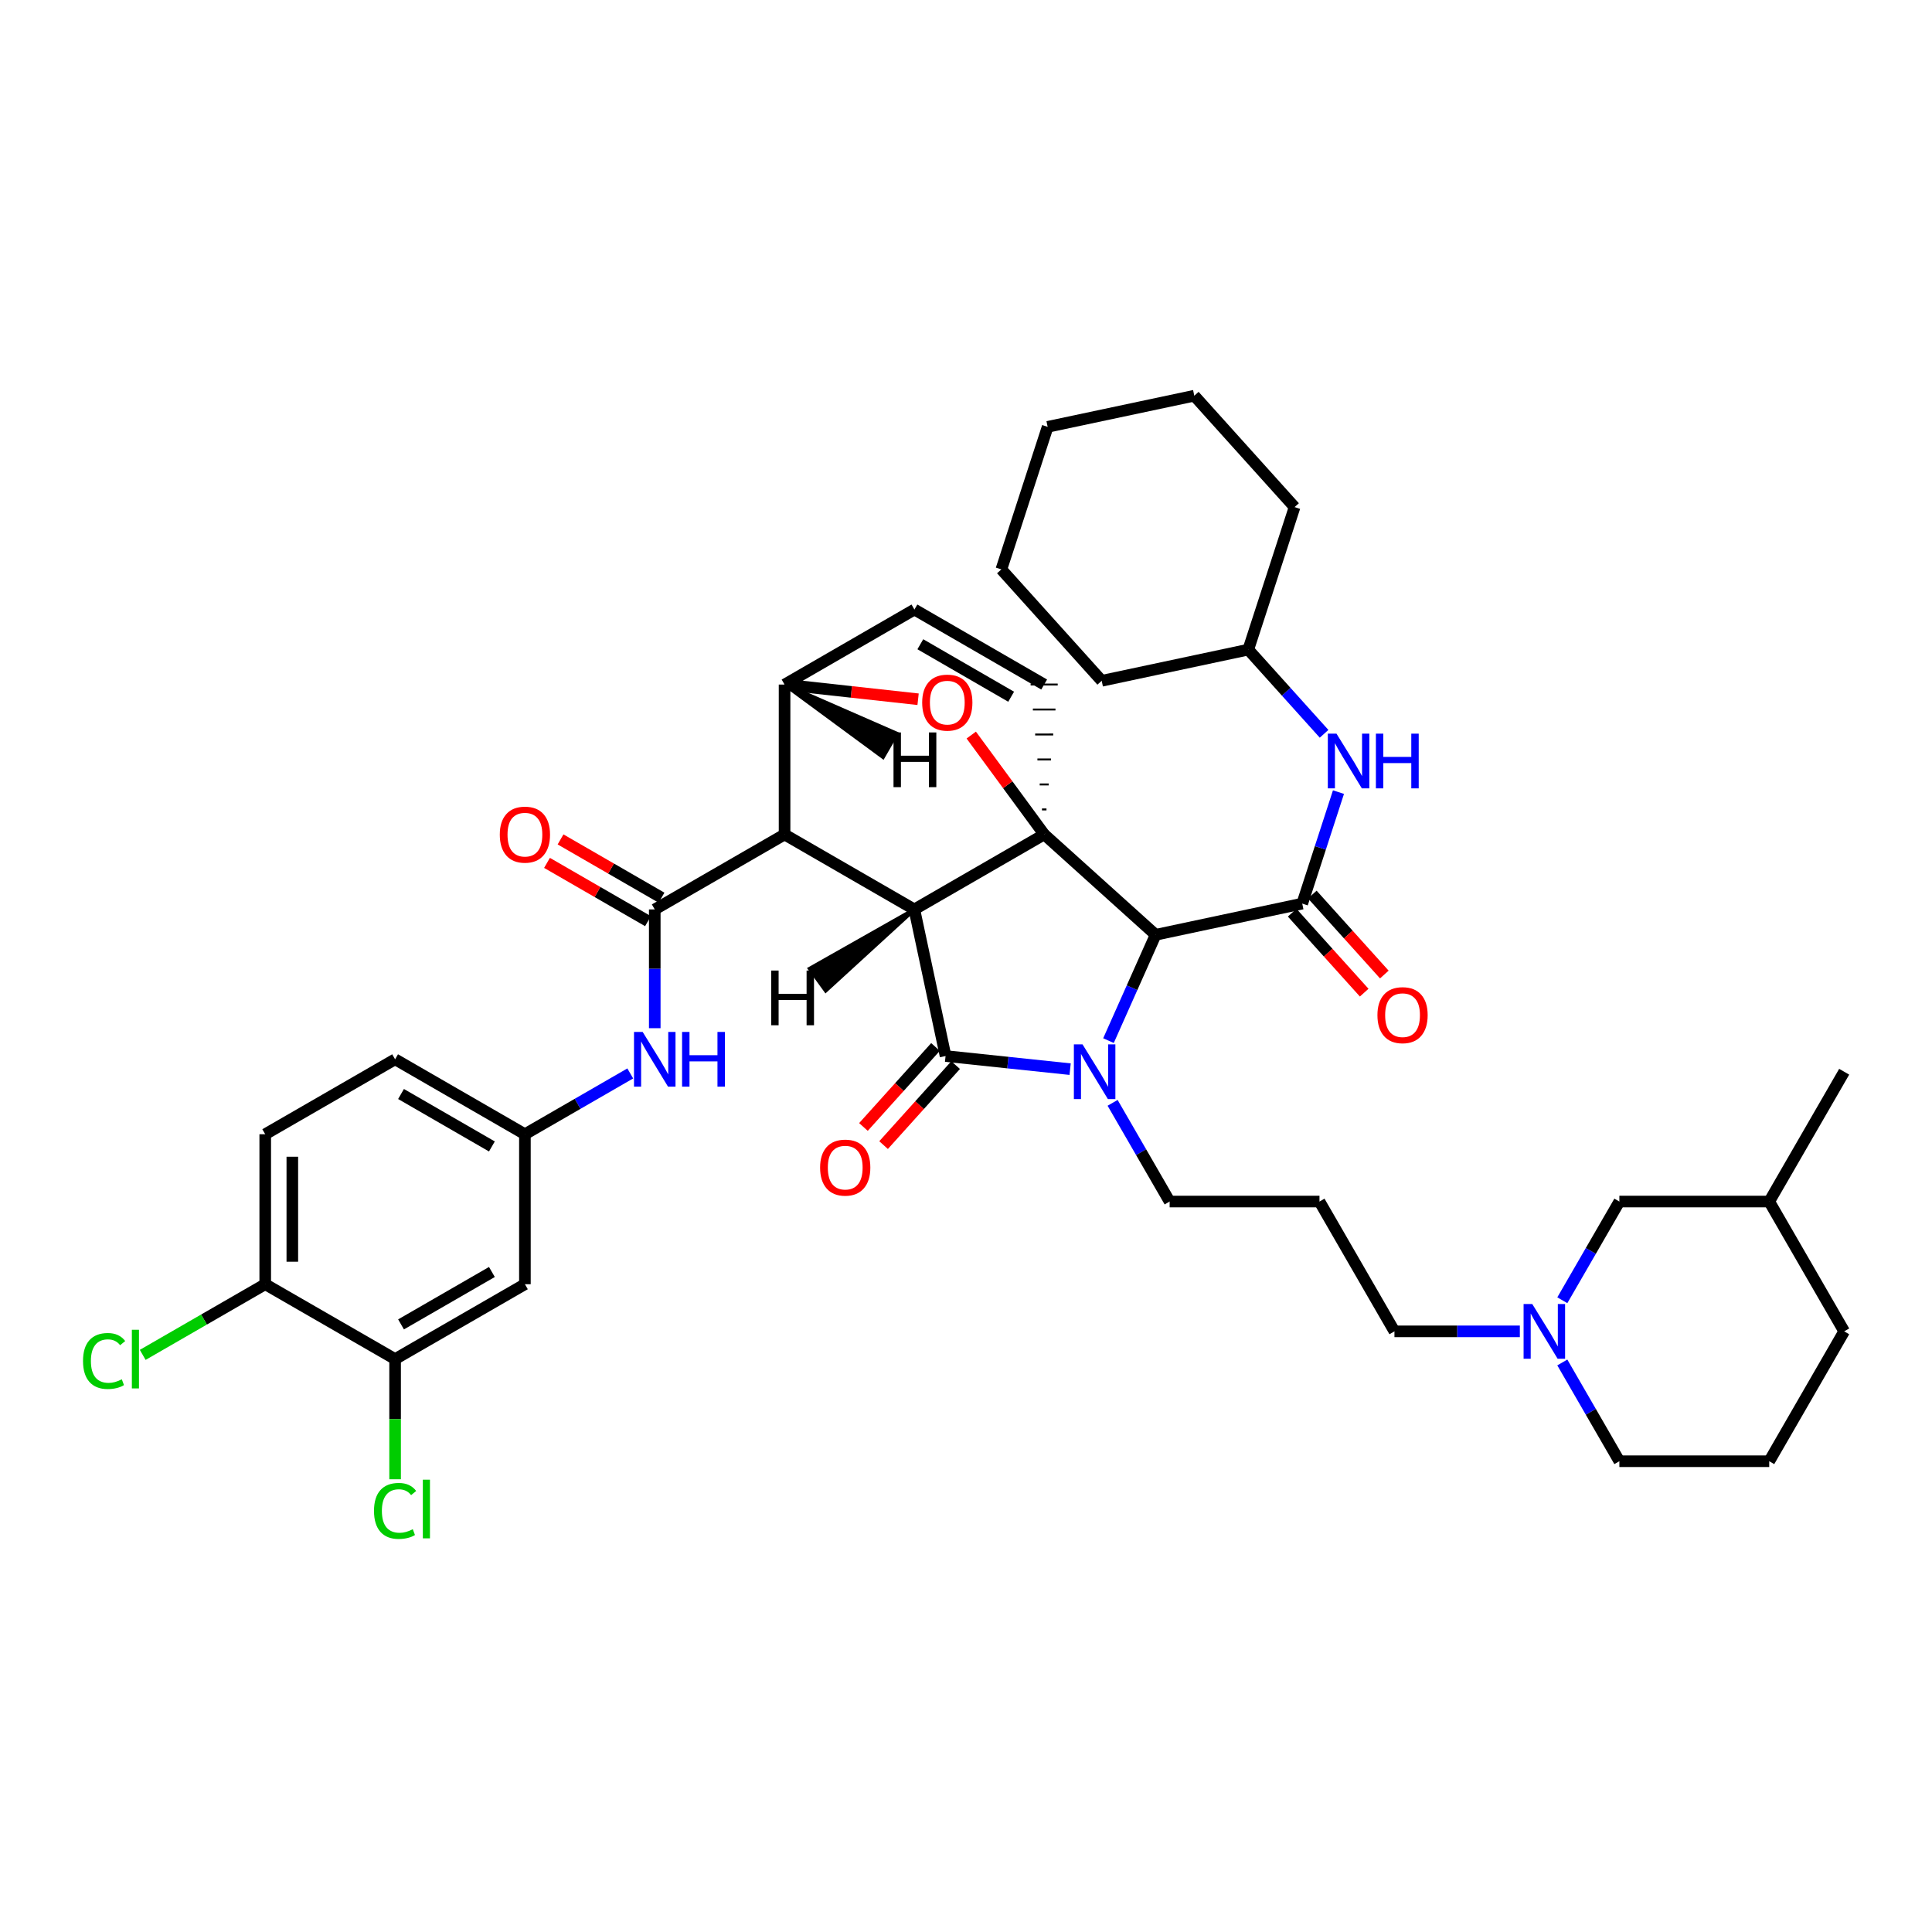 <?xml version='1.0' encoding='iso-8859-1'?>
<svg version='1.1' baseProfile='full'
              xmlns='http://www.w3.org/2000/svg'
                      xmlns:rdkit='http://www.rdkit.org/xml'
                      xmlns:xlink='http://www.w3.org/1999/xlink'
                  xml:space='preserve'
width='1000px' height='1000px' viewBox='0 0 1000 1000'>
<!-- END OF HEADER -->
<rect style='opacity:1.0;fill:#FFFFFF;stroke:none' width='1000' height='1000' x='0' y='0'> </rect>
<path class='bond-0' d='M 473.266,470.716 L 540.496,431.89' style='fill:none;fill-rule:evenodd;stroke:#000000;stroke-width:6px;stroke-linecap:butt;stroke-linejoin:miter;stroke-opacity:1' />
<path class='bond-2' d='M 473.266,470.716 L 406.091,431.928' style='fill:none;fill-rule:evenodd;stroke:#000000;stroke-width:6px;stroke-linecap:butt;stroke-linejoin:miter;stroke-opacity:1' />
<path class='bond-41' d='M 473.266,470.716 L 489.423,546.6' style='fill:none;fill-rule:evenodd;stroke:#000000;stroke-width:6px;stroke-linecap:butt;stroke-linejoin:miter;stroke-opacity:1' />
<path class='bond-46' d='M 473.266,470.716 L 419.154,501.375 L 427.398,512.719 Z' style='fill:#000000;fill-rule:evenodd;fill-opacity:1;stroke:#000000;stroke-width:2px;stroke-linecap:butt;stroke-linejoin:miter;stroke-opacity:1;' />
<path class='bond-42' d='M 540.496,431.89 L 521.608,406.18' style='fill:none;fill-rule:evenodd;stroke:#000000;stroke-width:6px;stroke-linecap:butt;stroke-linejoin:miter;stroke-opacity:1' />
<path class='bond-42' d='M 521.608,406.18 L 502.719,380.471' style='fill:none;fill-rule:evenodd;stroke:#FF0000;stroke-width:6px;stroke-linecap:butt;stroke-linejoin:miter;stroke-opacity:1' />
<path class='bond-43' d='M 540.496,431.89 L 598.151,483.85' style='fill:none;fill-rule:evenodd;stroke:#000000;stroke-width:6px;stroke-linecap:butt;stroke-linejoin:miter;stroke-opacity:1' />
<path class='bond-44' d='M 541.658,418.958 L 539.321,418.96' style='fill:none;fill-rule:evenodd;stroke:#000000;stroke-width:1.0px;stroke-linecap:butt;stroke-linejoin:miter;stroke-opacity:1' />
<path class='bond-44' d='M 542.82,406.027 L 538.146,406.03' style='fill:none;fill-rule:evenodd;stroke:#000000;stroke-width:1.0px;stroke-linecap:butt;stroke-linejoin:miter;stroke-opacity:1' />
<path class='bond-44' d='M 543.982,393.096 L 536.971,393.1' style='fill:none;fill-rule:evenodd;stroke:#000000;stroke-width:1.0px;stroke-linecap:butt;stroke-linejoin:miter;stroke-opacity:1' />
<path class='bond-44' d='M 545.144,380.165 L 535.796,380.17' style='fill:none;fill-rule:evenodd;stroke:#000000;stroke-width:1.0px;stroke-linecap:butt;stroke-linejoin:miter;stroke-opacity:1' />
<path class='bond-44' d='M 546.306,367.234 L 534.621,367.24' style='fill:none;fill-rule:evenodd;stroke:#000000;stroke-width:1.0px;stroke-linecap:butt;stroke-linejoin:miter;stroke-opacity:1' />
<path class='bond-44' d='M 547.468,354.303 L 533.446,354.31' style='fill:none;fill-rule:evenodd;stroke:#000000;stroke-width:1.0px;stroke-linecap:butt;stroke-linejoin:miter;stroke-opacity:1' />
<path class='bond-1' d='M 573.749,538.626 L 585.95,511.238' style='fill:none;fill-rule:evenodd;stroke:#0000FF;stroke-width:6px;stroke-linecap:butt;stroke-linejoin:miter;stroke-opacity:1' />
<path class='bond-1' d='M 585.95,511.238 L 598.151,483.85' style='fill:none;fill-rule:evenodd;stroke:#000000;stroke-width:6px;stroke-linecap:butt;stroke-linejoin:miter;stroke-opacity:1' />
<path class='bond-16' d='M 575.881,570.826 L 590.642,596.371' style='fill:none;fill-rule:evenodd;stroke:#0000FF;stroke-width:6px;stroke-linecap:butt;stroke-linejoin:miter;stroke-opacity:1' />
<path class='bond-16' d='M 590.642,596.371 L 605.404,621.916' style='fill:none;fill-rule:evenodd;stroke:#000000;stroke-width:6px;stroke-linecap:butt;stroke-linejoin:miter;stroke-opacity:1' />
<path class='bond-40' d='M 553.898,553.39 L 521.66,549.995' style='fill:none;fill-rule:evenodd;stroke:#0000FF;stroke-width:6px;stroke-linecap:butt;stroke-linejoin:miter;stroke-opacity:1' />
<path class='bond-40' d='M 521.66,549.995 L 489.423,546.6' style='fill:none;fill-rule:evenodd;stroke:#000000;stroke-width:6px;stroke-linecap:butt;stroke-linejoin:miter;stroke-opacity:1' />
<path class='bond-3' d='M 598.151,483.85 L 674.035,467.709' style='fill:none;fill-rule:evenodd;stroke:#000000;stroke-width:6px;stroke-linecap:butt;stroke-linejoin:miter;stroke-opacity:1' />
<path class='bond-4' d='M 406.091,431.928 L 338.901,470.716' style='fill:none;fill-rule:evenodd;stroke:#000000;stroke-width:6px;stroke-linecap:butt;stroke-linejoin:miter;stroke-opacity:1' />
<path class='bond-36' d='M 406.091,431.928 L 406.091,354.33' style='fill:none;fill-rule:evenodd;stroke:#000000;stroke-width:6px;stroke-linecap:butt;stroke-linejoin:miter;stroke-opacity:1' />
<path class='bond-5' d='M 475.201,361.93 L 440.646,358.13' style='fill:none;fill-rule:evenodd;stroke:#FF0000;stroke-width:6px;stroke-linecap:butt;stroke-linejoin:miter;stroke-opacity:1' />
<path class='bond-5' d='M 440.646,358.13 L 406.091,354.33' style='fill:none;fill-rule:evenodd;stroke:#000000;stroke-width:6px;stroke-linecap:butt;stroke-linejoin:miter;stroke-opacity:1' />
<path class='bond-8' d='M 674.035,467.709 L 683.413,438.853' style='fill:none;fill-rule:evenodd;stroke:#000000;stroke-width:6px;stroke-linecap:butt;stroke-linejoin:miter;stroke-opacity:1' />
<path class='bond-8' d='M 683.413,438.853 L 692.79,409.997' style='fill:none;fill-rule:evenodd;stroke:#0000FF;stroke-width:6px;stroke-linecap:butt;stroke-linejoin:miter;stroke-opacity:1' />
<path class='bond-13' d='M 668.826,472.401 L 687.465,493.099' style='fill:none;fill-rule:evenodd;stroke:#000000;stroke-width:6px;stroke-linecap:butt;stroke-linejoin:miter;stroke-opacity:1' />
<path class='bond-13' d='M 687.465,493.099 L 706.105,513.796' style='fill:none;fill-rule:evenodd;stroke:#FF0000;stroke-width:6px;stroke-linecap:butt;stroke-linejoin:miter;stroke-opacity:1' />
<path class='bond-13' d='M 679.245,463.017 L 697.885,483.715' style='fill:none;fill-rule:evenodd;stroke:#000000;stroke-width:6px;stroke-linecap:butt;stroke-linejoin:miter;stroke-opacity:1' />
<path class='bond-13' d='M 697.885,483.715 L 716.524,504.413' style='fill:none;fill-rule:evenodd;stroke:#FF0000;stroke-width:6px;stroke-linecap:butt;stroke-linejoin:miter;stroke-opacity:1' />
<path class='bond-7' d='M 338.901,470.716 L 338.901,501.454' style='fill:none;fill-rule:evenodd;stroke:#000000;stroke-width:6px;stroke-linecap:butt;stroke-linejoin:miter;stroke-opacity:1' />
<path class='bond-7' d='M 338.901,501.454 L 338.901,532.192' style='fill:none;fill-rule:evenodd;stroke:#0000FF;stroke-width:6px;stroke-linecap:butt;stroke-linejoin:miter;stroke-opacity:1' />
<path class='bond-14' d='M 342.405,464.644 L 316.272,449.561' style='fill:none;fill-rule:evenodd;stroke:#000000;stroke-width:6px;stroke-linecap:butt;stroke-linejoin:miter;stroke-opacity:1' />
<path class='bond-14' d='M 316.272,449.561 L 290.139,434.478' style='fill:none;fill-rule:evenodd;stroke:#FF0000;stroke-width:6px;stroke-linecap:butt;stroke-linejoin:miter;stroke-opacity:1' />
<path class='bond-14' d='M 335.396,476.788 L 309.263,461.706' style='fill:none;fill-rule:evenodd;stroke:#000000;stroke-width:6px;stroke-linecap:butt;stroke-linejoin:miter;stroke-opacity:1' />
<path class='bond-14' d='M 309.263,461.706 L 283.13,446.623' style='fill:none;fill-rule:evenodd;stroke:#FF0000;stroke-width:6px;stroke-linecap:butt;stroke-linejoin:miter;stroke-opacity:1' />
<path class='bond-35' d='M 406.091,354.33 L 473.305,315.496' style='fill:none;fill-rule:evenodd;stroke:#000000;stroke-width:6px;stroke-linecap:butt;stroke-linejoin:miter;stroke-opacity:1' />
<path class='bond-47' d='M 406.091,354.33 L 457.03,391.824 L 464.04,379.679 Z' style='fill:#000000;fill-rule:evenodd;fill-opacity:1;stroke:#000000;stroke-width:2px;stroke-linecap:butt;stroke-linejoin:miter;stroke-opacity:1;' />
<path class='bond-6' d='M 540.457,354.307 L 473.305,315.496' style='fill:none;fill-rule:evenodd;stroke:#000000;stroke-width:6px;stroke-linecap:butt;stroke-linejoin:miter;stroke-opacity:1' />
<path class='bond-6' d='M 523.367,360.626 L 476.361,333.458' style='fill:none;fill-rule:evenodd;stroke:#000000;stroke-width:6px;stroke-linecap:butt;stroke-linejoin:miter;stroke-opacity:1' />
<path class='bond-12' d='M 326.221,555.609 L 298.957,571.344' style='fill:none;fill-rule:evenodd;stroke:#0000FF;stroke-width:6px;stroke-linecap:butt;stroke-linejoin:miter;stroke-opacity:1' />
<path class='bond-12' d='M 298.957,571.344 L 271.694,587.078' style='fill:none;fill-rule:evenodd;stroke:#000000;stroke-width:6px;stroke-linecap:butt;stroke-linejoin:miter;stroke-opacity:1' />
<path class='bond-23' d='M 685.342,379.815 L 665.725,358.028' style='fill:none;fill-rule:evenodd;stroke:#0000FF;stroke-width:6px;stroke-linecap:butt;stroke-linejoin:miter;stroke-opacity:1' />
<path class='bond-23' d='M 665.725,358.028 L 646.108,336.241' style='fill:none;fill-rule:evenodd;stroke:#000000;stroke-width:6px;stroke-linecap:butt;stroke-linejoin:miter;stroke-opacity:1' />
<path class='bond-9' d='M 204.504,703.464 L 271.694,664.708' style='fill:none;fill-rule:evenodd;stroke:#000000;stroke-width:6px;stroke-linecap:butt;stroke-linejoin:miter;stroke-opacity:1' />
<path class='bond-9' d='M 207.576,685.504 L 254.609,658.375' style='fill:none;fill-rule:evenodd;stroke:#000000;stroke-width:6px;stroke-linecap:butt;stroke-linejoin:miter;stroke-opacity:1' />
<path class='bond-20' d='M 204.504,703.464 L 204.504,734.563' style='fill:none;fill-rule:evenodd;stroke:#000000;stroke-width:6px;stroke-linecap:butt;stroke-linejoin:miter;stroke-opacity:1' />
<path class='bond-20' d='M 204.504,734.563 L 204.504,765.662' style='fill:none;fill-rule:evenodd;stroke:#00CC00;stroke-width:6px;stroke-linecap:butt;stroke-linejoin:miter;stroke-opacity:1' />
<path class='bond-38' d='M 204.504,703.464 L 137.282,664.708' style='fill:none;fill-rule:evenodd;stroke:#000000;stroke-width:6px;stroke-linecap:butt;stroke-linejoin:miter;stroke-opacity:1' />
<path class='bond-45' d='M 457.339,592.703 L 475.986,571.998' style='fill:none;fill-rule:evenodd;stroke:#FF0000;stroke-width:6px;stroke-linecap:butt;stroke-linejoin:miter;stroke-opacity:1' />
<path class='bond-45' d='M 475.986,571.998 L 494.633,551.292' style='fill:none;fill-rule:evenodd;stroke:#000000;stroke-width:6px;stroke-linecap:butt;stroke-linejoin:miter;stroke-opacity:1' />
<path class='bond-45' d='M 446.919,583.319 L 465.566,562.614' style='fill:none;fill-rule:evenodd;stroke:#FF0000;stroke-width:6px;stroke-linecap:butt;stroke-linejoin:miter;stroke-opacity:1' />
<path class='bond-45' d='M 465.566,562.614 L 484.213,541.908' style='fill:none;fill-rule:evenodd;stroke:#000000;stroke-width:6px;stroke-linecap:butt;stroke-linejoin:miter;stroke-opacity:1' />
<path class='bond-10' d='M 271.694,664.708 L 271.694,587.078' style='fill:none;fill-rule:evenodd;stroke:#000000;stroke-width:6px;stroke-linecap:butt;stroke-linejoin:miter;stroke-opacity:1' />
<path class='bond-11' d='M 786.669,689.107 L 754.218,689.107' style='fill:none;fill-rule:evenodd;stroke:#0000FF;stroke-width:6px;stroke-linecap:butt;stroke-linejoin:miter;stroke-opacity:1' />
<path class='bond-11' d='M 754.218,689.107 L 721.766,689.107' style='fill:none;fill-rule:evenodd;stroke:#000000;stroke-width:6px;stroke-linecap:butt;stroke-linejoin:miter;stroke-opacity:1' />
<path class='bond-18' d='M 808.654,673.007 L 823.419,647.461' style='fill:none;fill-rule:evenodd;stroke:#0000FF;stroke-width:6px;stroke-linecap:butt;stroke-linejoin:miter;stroke-opacity:1' />
<path class='bond-18' d='M 823.419,647.461 L 838.183,621.916' style='fill:none;fill-rule:evenodd;stroke:#000000;stroke-width:6px;stroke-linecap:butt;stroke-linejoin:miter;stroke-opacity:1' />
<path class='bond-25' d='M 808.65,705.208 L 823.417,730.768' style='fill:none;fill-rule:evenodd;stroke:#0000FF;stroke-width:6px;stroke-linecap:butt;stroke-linejoin:miter;stroke-opacity:1' />
<path class='bond-25' d='M 823.417,730.768 L 838.183,756.329' style='fill:none;fill-rule:evenodd;stroke:#000000;stroke-width:6px;stroke-linecap:butt;stroke-linejoin:miter;stroke-opacity:1' />
<path class='bond-21' d='M 271.694,587.078 L 204.504,548.291' style='fill:none;fill-rule:evenodd;stroke:#000000;stroke-width:6px;stroke-linecap:butt;stroke-linejoin:miter;stroke-opacity:1' />
<path class='bond-21' d='M 254.605,593.404 L 207.572,566.253' style='fill:none;fill-rule:evenodd;stroke:#000000;stroke-width:6px;stroke-linecap:butt;stroke-linejoin:miter;stroke-opacity:1' />
<path class='bond-15' d='M 137.282,664.708 L 137.282,587.078' style='fill:none;fill-rule:evenodd;stroke:#000000;stroke-width:6px;stroke-linecap:butt;stroke-linejoin:miter;stroke-opacity:1' />
<path class='bond-15' d='M 151.304,653.063 L 151.304,598.723' style='fill:none;fill-rule:evenodd;stroke:#000000;stroke-width:6px;stroke-linecap:butt;stroke-linejoin:miter;stroke-opacity:1' />
<path class='bond-22' d='M 137.282,664.708 L 105.576,682.996' style='fill:none;fill-rule:evenodd;stroke:#000000;stroke-width:6px;stroke-linecap:butt;stroke-linejoin:miter;stroke-opacity:1' />
<path class='bond-22' d='M 105.576,682.996 L 73.871,701.284' style='fill:none;fill-rule:evenodd;stroke:#00CC00;stroke-width:6px;stroke-linecap:butt;stroke-linejoin:miter;stroke-opacity:1' />
<path class='bond-19' d='M 605.404,621.916 L 682.963,621.916' style='fill:none;fill-rule:evenodd;stroke:#000000;stroke-width:6px;stroke-linecap:butt;stroke-linejoin:miter;stroke-opacity:1' />
<path class='bond-17' d='M 137.282,587.078 L 204.504,548.291' style='fill:none;fill-rule:evenodd;stroke:#000000;stroke-width:6px;stroke-linecap:butt;stroke-linejoin:miter;stroke-opacity:1' />
<path class='bond-26' d='M 838.183,621.916 L 915.75,621.916' style='fill:none;fill-rule:evenodd;stroke:#000000;stroke-width:6px;stroke-linecap:butt;stroke-linejoin:miter;stroke-opacity:1' />
<path class='bond-24' d='M 682.963,621.916 L 721.766,689.107' style='fill:none;fill-rule:evenodd;stroke:#000000;stroke-width:6px;stroke-linecap:butt;stroke-linejoin:miter;stroke-opacity:1' />
<path class='bond-29' d='M 646.108,336.241 L 570.239,352.383' style='fill:none;fill-rule:evenodd;stroke:#000000;stroke-width:6px;stroke-linecap:butt;stroke-linejoin:miter;stroke-opacity:1' />
<path class='bond-30' d='M 646.108,336.241 L 670.07,262.476' style='fill:none;fill-rule:evenodd;stroke:#000000;stroke-width:6px;stroke-linecap:butt;stroke-linejoin:miter;stroke-opacity:1' />
<path class='bond-27' d='M 838.183,756.329 L 915.75,756.329' style='fill:none;fill-rule:evenodd;stroke:#000000;stroke-width:6px;stroke-linecap:butt;stroke-linejoin:miter;stroke-opacity:1' />
<path class='bond-31' d='M 915.75,621.916 L 954.545,554.726' style='fill:none;fill-rule:evenodd;stroke:#000000;stroke-width:6px;stroke-linecap:butt;stroke-linejoin:miter;stroke-opacity:1' />
<path class='bond-39' d='M 915.75,621.916 L 954.545,689.107' style='fill:none;fill-rule:evenodd;stroke:#000000;stroke-width:6px;stroke-linecap:butt;stroke-linejoin:miter;stroke-opacity:1' />
<path class='bond-28' d='M 915.75,756.329 L 954.545,689.107' style='fill:none;fill-rule:evenodd;stroke:#000000;stroke-width:6px;stroke-linecap:butt;stroke-linejoin:miter;stroke-opacity:1' />
<path class='bond-33' d='M 570.239,352.383 L 518.301,294.727' style='fill:none;fill-rule:evenodd;stroke:#000000;stroke-width:6px;stroke-linecap:butt;stroke-linejoin:miter;stroke-opacity:1' />
<path class='bond-32' d='M 670.07,262.476 L 618.164,204.82' style='fill:none;fill-rule:evenodd;stroke:#000000;stroke-width:6px;stroke-linecap:butt;stroke-linejoin:miter;stroke-opacity:1' />
<path class='bond-34' d='M 618.164,204.82 L 542.264,220.931' style='fill:none;fill-rule:evenodd;stroke:#000000;stroke-width:6px;stroke-linecap:butt;stroke-linejoin:miter;stroke-opacity:1' />
<path class='bond-37' d='M 518.301,294.727 L 542.264,220.931' style='fill:none;fill-rule:evenodd;stroke:#000000;stroke-width:6px;stroke-linecap:butt;stroke-linejoin:miter;stroke-opacity:1' />
<path  class='atom-2' d='M 560.317 540.566
L 569.597 555.566
Q 570.517 557.046, 571.997 559.726
Q 573.477 562.406, 573.557 562.566
L 573.557 540.566
L 577.317 540.566
L 577.317 568.886
L 573.437 568.886
L 563.477 552.486
Q 562.317 550.566, 561.077 548.366
Q 559.877 546.166, 559.517 545.486
L 559.517 568.886
L 555.837 568.886
L 555.837 540.566
L 560.317 540.566
' fill='#0000FF'/>
<path  class='atom-5' d='M 477.319 363.673
Q 477.319 356.873, 480.679 353.073
Q 484.039 349.273, 490.319 349.273
Q 496.599 349.273, 499.959 353.073
Q 503.319 356.873, 503.319 363.673
Q 503.319 370.553, 499.919 374.473
Q 496.519 378.353, 490.319 378.353
Q 484.079 378.353, 480.679 374.473
Q 477.319 370.593, 477.319 363.673
M 490.319 375.153
Q 494.639 375.153, 496.959 372.273
Q 499.319 369.353, 499.319 363.673
Q 499.319 358.113, 496.959 355.313
Q 494.639 352.473, 490.319 352.473
Q 485.999 352.473, 483.639 355.273
Q 481.319 358.073, 481.319 363.673
Q 481.319 369.393, 483.639 372.273
Q 485.999 375.153, 490.319 375.153
' fill='#FF0000'/>
<path  class='atom-11' d='M 332.641 534.131
L 341.921 549.131
Q 342.841 550.611, 344.321 553.291
Q 345.801 555.971, 345.881 556.131
L 345.881 534.131
L 349.641 534.131
L 349.641 562.451
L 345.761 562.451
L 335.801 546.051
Q 334.641 544.131, 333.401 541.931
Q 332.201 539.731, 331.841 539.051
L 331.841 562.451
L 328.161 562.451
L 328.161 534.131
L 332.641 534.131
' fill='#0000FF'/>
<path  class='atom-11' d='M 353.041 534.131
L 356.881 534.131
L 356.881 546.171
L 371.361 546.171
L 371.361 534.131
L 375.201 534.131
L 375.201 562.451
L 371.361 562.451
L 371.361 549.371
L 356.881 549.371
L 356.881 562.451
L 353.041 562.451
L 353.041 534.131
' fill='#0000FF'/>
<path  class='atom-12' d='M 691.762 379.737
L 701.042 394.737
Q 701.962 396.217, 703.442 398.897
Q 704.922 401.577, 705.002 401.737
L 705.002 379.737
L 708.762 379.737
L 708.762 408.057
L 704.882 408.057
L 694.922 391.657
Q 693.762 389.737, 692.522 387.537
Q 691.322 385.337, 690.962 384.657
L 690.962 408.057
L 687.282 408.057
L 687.282 379.737
L 691.762 379.737
' fill='#0000FF'/>
<path  class='atom-12' d='M 712.162 379.737
L 716.002 379.737
L 716.002 391.777
L 730.482 391.777
L 730.482 379.737
L 734.322 379.737
L 734.322 408.057
L 730.482 408.057
L 730.482 394.977
L 716.002 394.977
L 716.002 408.057
L 712.162 408.057
L 712.162 379.737
' fill='#0000FF'/>
<path  class='atom-14' d='M 424.486 604.351
Q 424.486 597.551, 427.846 593.751
Q 431.206 589.951, 437.486 589.951
Q 443.766 589.951, 447.126 593.751
Q 450.486 597.551, 450.486 604.351
Q 450.486 611.231, 447.086 615.151
Q 443.686 619.031, 437.486 619.031
Q 431.246 619.031, 427.846 615.151
Q 424.486 611.271, 424.486 604.351
M 437.486 615.831
Q 441.806 615.831, 444.126 612.951
Q 446.486 610.031, 446.486 604.351
Q 446.486 598.791, 444.126 595.991
Q 441.806 593.151, 437.486 593.151
Q 433.166 593.151, 430.806 595.951
Q 428.486 598.751, 428.486 604.351
Q 428.486 610.071, 430.806 612.951
Q 433.166 615.831, 437.486 615.831
' fill='#FF0000'/>
<path  class='atom-16' d='M 793.089 674.947
L 802.369 689.947
Q 803.289 691.427, 804.769 694.107
Q 806.249 696.787, 806.329 696.947
L 806.329 674.947
L 810.089 674.947
L 810.089 703.267
L 806.209 703.267
L 796.249 686.867
Q 795.089 684.947, 793.849 682.747
Q 792.649 680.547, 792.289 679.867
L 792.289 703.267
L 788.609 703.267
L 788.609 674.947
L 793.089 674.947
' fill='#0000FF'/>
<path  class='atom-18' d='M 712.957 525.444
Q 712.957 518.644, 716.317 514.844
Q 719.677 511.044, 725.957 511.044
Q 732.237 511.044, 735.597 514.844
Q 738.957 518.644, 738.957 525.444
Q 738.957 532.324, 735.557 536.244
Q 732.157 540.124, 725.957 540.124
Q 719.717 540.124, 716.317 536.244
Q 712.957 532.364, 712.957 525.444
M 725.957 536.924
Q 730.277 536.924, 732.597 534.044
Q 734.957 531.124, 734.957 525.444
Q 734.957 519.884, 732.597 517.084
Q 730.277 514.244, 725.957 514.244
Q 721.637 514.244, 719.277 517.044
Q 716.957 519.844, 716.957 525.444
Q 716.957 531.164, 719.277 534.044
Q 721.637 536.924, 725.957 536.924
' fill='#FF0000'/>
<path  class='atom-19' d='M 258.694 432.008
Q 258.694 425.208, 262.054 421.408
Q 265.414 417.608, 271.694 417.608
Q 277.974 417.608, 281.334 421.408
Q 284.694 425.208, 284.694 432.008
Q 284.694 438.888, 281.294 442.808
Q 277.894 446.688, 271.694 446.688
Q 265.454 446.688, 262.054 442.808
Q 258.694 438.928, 258.694 432.008
M 271.694 443.488
Q 276.014 443.488, 278.334 440.608
Q 280.694 437.688, 280.694 432.008
Q 280.694 426.448, 278.334 423.648
Q 276.014 420.808, 271.694 420.808
Q 267.374 420.808, 265.014 423.608
Q 262.694 426.408, 262.694 432.008
Q 262.694 437.728, 265.014 440.608
Q 267.374 443.488, 271.694 443.488
' fill='#FF0000'/>
<path  class='atom-25' d='M 193.584 782.042
Q 193.584 775.002, 196.864 771.322
Q 200.184 767.602, 206.464 767.602
Q 212.304 767.602, 215.424 771.722
L 212.784 773.882
Q 210.504 770.882, 206.464 770.882
Q 202.184 770.882, 199.904 773.762
Q 197.664 776.602, 197.664 782.042
Q 197.664 787.642, 199.984 790.522
Q 202.344 793.402, 206.904 793.402
Q 210.024 793.402, 213.664 791.522
L 214.784 794.522
Q 213.304 795.482, 211.064 796.042
Q 208.824 796.602, 206.344 796.602
Q 200.184 796.602, 196.864 792.842
Q 193.584 789.082, 193.584 782.042
' fill='#00CC00'/>
<path  class='atom-25' d='M 218.864 765.882
L 222.544 765.882
L 222.544 796.242
L 218.864 796.242
L 218.864 765.882
' fill='#00CC00'/>
<path  class='atom-27' d='M 42.971 704.444
Q 42.971 697.404, 46.251 693.724
Q 49.571 690.004, 55.851 690.004
Q 61.691 690.004, 64.811 694.124
L 62.171 696.284
Q 59.891 693.284, 55.851 693.284
Q 51.571 693.284, 49.291 696.164
Q 47.051 699.004, 47.051 704.444
Q 47.051 710.044, 49.371 712.924
Q 51.731 715.804, 56.291 715.804
Q 59.411 715.804, 63.051 713.924
L 64.171 716.924
Q 62.691 717.884, 60.451 718.444
Q 58.211 719.004, 55.731 719.004
Q 49.571 719.004, 46.251 715.244
Q 42.971 711.484, 42.971 704.444
' fill='#00CC00'/>
<path  class='atom-27' d='M 68.251 688.284
L 71.931 688.284
L 71.931 718.644
L 68.251 718.644
L 68.251 688.284
' fill='#00CC00'/>
<path  class='atom-41' d='M 399.169 502.355
L 403.009 502.355
L 403.009 514.395
L 417.489 514.395
L 417.489 502.355
L 421.329 502.355
L 421.329 530.675
L 417.489 530.675
L 417.489 517.595
L 403.009 517.595
L 403.009 530.675
L 399.169 530.675
L 399.169 502.355
' fill='#000000'/>
<path  class='atom-42' d='M 462.482 379.111
L 466.322 379.111
L 466.322 391.151
L 480.802 391.151
L 480.802 379.111
L 484.642 379.111
L 484.642 407.431
L 480.802 407.431
L 480.802 394.351
L 466.322 394.351
L 466.322 407.431
L 462.482 407.431
L 462.482 379.111
' fill='#000000'/>
</svg>
